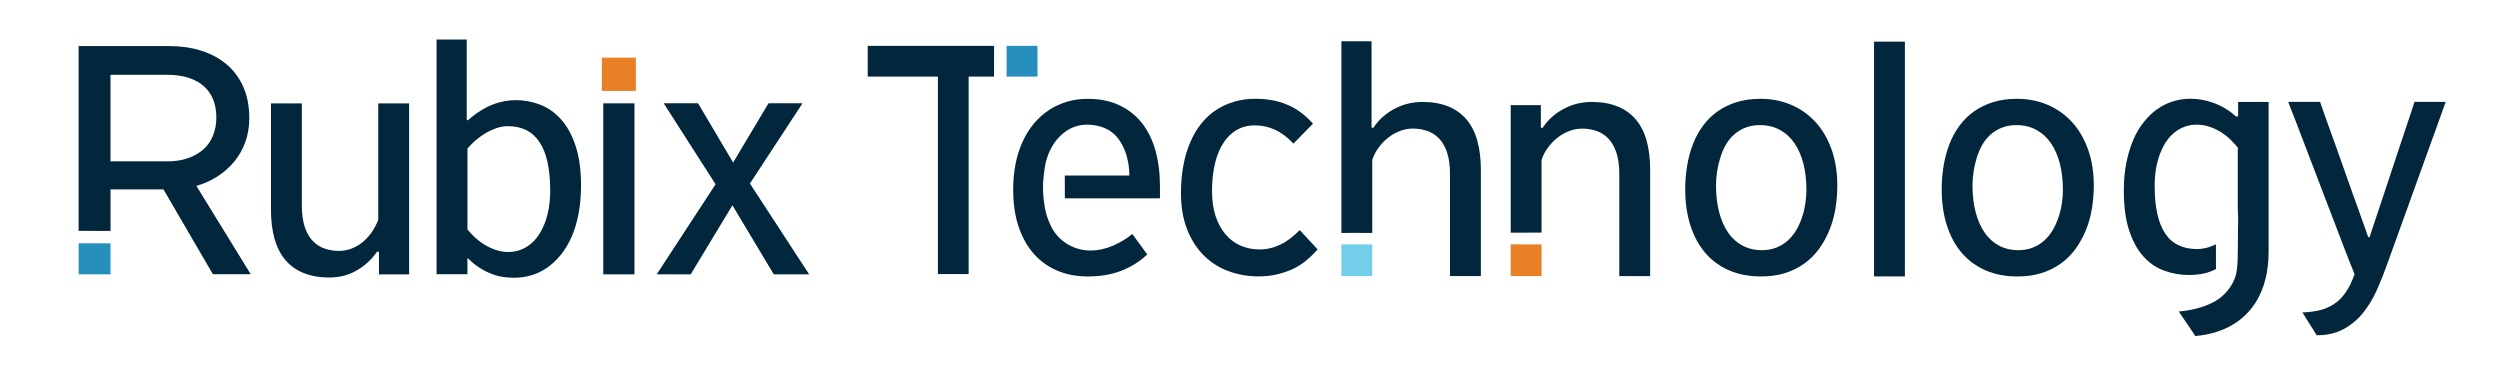 <svg xmlns="http://www.w3.org/2000/svg" id="Layer_1" viewBox="0 0 569.72 88.99"><defs><style>      .cls-1 {        fill: #02263c;      }      .cls-2 {        fill: #e98025;      }      .cls-3 {        fill: #73cfe9;      }      .cls-4 {        fill: #268fbc;      }    </style></defs><path class="cls-1" d="M264.34,45.19v-2.79c0-2.98-.35-5.7-1.04-8.14-.69-2.45-1.73-4.54-3.11-6.27-1.38-1.73-3.1-3.07-5.15-4.03-2.05-.96-4.43-1.44-7.15-1.44-1.65,0-3.21.21-4.67.64-1.46.43-2.83,1.05-4.11,1.88-1.28.83-2.42,1.84-3.43,3.03-1.01,1.2-1.88,2.57-2.59,4.11-.72,1.54-1.27,3.23-1.64,5.07-.37,1.84-.56,3.82-.56,5.95,0,3.19.41,6.02,1.24,8.46.82,2.45,1.98,4.51,3.47,6.19,1.49,1.68,3.27,2.95,5.35,3.83,2.08.88,4.39,1.32,6.95,1.32,1.33,0,2.6-.09,3.79-.28,1.2-.19,2.36-.48,3.47-.88,1.12-.4,2.21-.92,3.27-1.56,1.06-.64,2.08-1.41,3.03-2.31-.05-.05-.17-.2-.36-.44-.19-.24-.39-.52-.6-.84-.21-.32-.47-.67-.76-1.04-.29-.37-.55-.72-.76-1.04-.21-.32-.41-.6-.6-.84-.19-.24-.31-.39-.36-.44-.64.53-1.33,1.03-2.08,1.48-.75.45-1.53.85-2.36,1.2-.83.35-1.66.61-2.52.8-.85.19-1.68.28-2.48.28-.96,0-1.88-.12-2.75-.36-.88-.24-1.7-.58-2.48-1.04-.77-.45-1.48-1.01-2.12-1.68-.64-.66-1.19-1.44-1.64-2.31-.45-.88-.84-1.86-1.16-2.96-.15-.51-.31-1.37-.43-2.12-.09-.57-.16-1.09-.18-1.34-.04-.43-.07-.83-.08-1.02-.02-.38-.04-.76-.04-.95,0-.33,0-.62,0-.74,0-.12,0-.37,0-.62,0-.12.02-.43.04-.82.01-.17.11-1.09.2-1.87.03-.27.1-.71.16-1.12.08-.47.15-.9.17-.98.09-.36.28-1.11.6-1.93.31-.78.89-2.18,2.16-3.63.88-1.01,1.88-1.8,2.99-2.35,1.12-.56,2.32-.84,3.59-.84,1.12,0,2.14.13,3.07.4.93.27,1.76.65,2.48,1.16.72.51,1.33,1.12,1.84,1.84.5.72.93,1.51,1.28,2.36.35.85.61,1.77.8,2.75.19.99.28,2.01.28,3.08h-14.71c0,.94.01,1.87.01,2.81,0,.79,0,1.59,0,2.38h21.65Z"></path><path class="cls-1" d="M294.76,32.73c-.69-.74-1.4-1.38-2.12-1.92-.72-.53-1.44-.96-2.16-1.28s-1.45-.56-2.2-.72c-.75-.16-1.52-.24-2.32-.24-1.07,0-2.04.16-2.91.48-.88.32-1.68.79-2.4,1.4-.72.61-1.36,1.36-1.92,2.24-.56.88-1.03,1.88-1.4,2.99-.37,1.12-.65,2.34-.84,3.67-.19,1.33-.28,2.77-.28,4.31,0,2.08.27,3.93.8,5.55.53,1.62,1.28,3.01,2.24,4.15.96,1.14,2.1,2.01,3.43,2.6,1.33.59,2.79.88,4.39.88.8,0,1.6-.09,2.4-.28.8-.19,1.58-.47,2.36-.84.77-.37,1.52-.84,2.24-1.4s1.42-1.18,2.12-1.88c.05.05.19.19.4.4.21.21.45.48.72.8.27.32.57.65.92,1,.35.35.65.67.92.96.27.29.51.56.72.8.21.24.35.39.4.44-.85.96-1.74,1.82-2.68,2.59-.93.77-1.96,1.41-3.07,1.92-1.12.51-2.32.9-3.59,1.2s-2.66.44-4.15.44c-2.4,0-4.67-.4-6.83-1.2-2.16-.8-4.03-2-5.63-3.59-1.6-1.6-2.86-3.58-3.79-5.95-.93-2.37-1.4-5.12-1.4-8.26,0-2.29.19-4.4.56-6.35.37-1.94.9-3.71,1.6-5.31.69-1.6,1.53-3.01,2.52-4.23.98-1.22,2.12-2.25,3.39-3.07s2.66-1.45,4.15-1.88c1.49-.43,3.06-.64,4.71-.64,1.33,0,2.6.11,3.79.32,1.2.21,2.34.55,3.43,1,1.09.45,2.13,1.04,3.11,1.76.98.72,1.93,1.58,2.83,2.6l-4.47,4.55Z"></path><path class="cls-2" d="M344.27,55.67v7.25h7.03v-7.22c-1.93,0-4.63,0-7.03-.02Z"></path><path class="cls-1" d="M336.67,32.09c-.53-1.92-1.35-3.53-2.44-4.83-1.09-1.3-2.48-2.3-4.15-2.99-1.68-.69-3.66-1.04-5.95-1.04-.96,0-1.94.11-2.95.32-1.01.21-2.01.56-2.99,1.04-.99.48-1.93,1.09-2.83,1.84-.91.75-1.7,1.65-2.4,2.71l-.4-.08V9.41h-6.87v43.67c1.11,0,2.23-.01,3.34-.01,1.23,0,2.46,0,3.69.02v-16.68c.37-1.06.88-2.02,1.52-2.87.64-.85,1.37-1.6,2.2-2.24.82-.64,1.72-1.13,2.67-1.48.96-.35,1.92-.52,2.87-.52,1.06,0,2.1.16,3.11.48,1.01.32,1.92.87,2.71,1.64.8.77,1.44,1.84,1.92,3.19.48,1.36.72,3.07.72,5.15v23.16h7.03v-24.27c0-2.45-.27-4.63-.8-6.55Z"></path><path class="cls-3" d="M305.68,55.67v7.25h7.03v-7.22c-1.93,0-4.63,0-7.03-.02Z"></path><path class="cls-1" d="M376.05,38.64c0-2.45-.27-4.63-.8-6.55-.53-1.92-1.35-3.53-2.44-4.83-1.09-1.3-2.48-2.3-4.15-2.99-1.68-.69-3.66-1.04-5.95-1.04-.96,0-1.94.11-2.95.32-1.01.21-2.01.56-2.99,1.04-.99.48-1.93,1.09-2.83,1.84-.91.75-1.7,1.65-2.4,2.72l-.4-.08v-5.11h-6.87v29.07c2.34-.02,4.68-.03,7.03-.03v-16.58c.37-1.06.88-2.02,1.52-2.87.64-.85,1.37-1.6,2.2-2.24.82-.64,1.72-1.13,2.67-1.48.96-.35,1.92-.52,2.87-.52,1.06,0,2.1.16,3.11.48,1.01.32,1.92.87,2.71,1.64.8.77,1.44,1.84,1.92,3.19.48,1.36.72,3.07.72,5.15v23.16h7.03v-7.48c-.08,0-.13-.01-.13-.02,0,0,.05-.02.13-.02v-16.75Z"></path><path class="cls-1" d="M394.02,61.6c-2.13-.93-3.93-2.25-5.39-3.95-1.46-1.7-2.6-3.78-3.39-6.23-.8-2.45-1.2-5.22-1.2-8.3,0-1.81.15-3.59.44-5.35.29-1.76.73-3.39,1.32-4.91.58-1.52,1.34-2.92,2.28-4.19.93-1.28,2.04-2.37,3.31-3.27,1.28-.9,2.73-1.61,4.35-2.12,1.62-.51,3.45-.76,5.47-.76,2.5,0,4.82.45,6.95,1.36,2.13.91,3.98,2.21,5.55,3.91,1.57,1.71,2.79,3.78,3.67,6.23.88,2.45,1.32,5.22,1.32,8.3,0,1.81-.15,3.58-.44,5.31-.29,1.73-.76,3.37-1.4,4.91s-1.43,2.95-2.36,4.23c-.93,1.28-2.05,2.38-3.35,3.31-1.3.93-2.77,1.65-4.39,2.16-1.62.51-3.45.76-5.47.76-2.71,0-5.14-.47-7.27-1.4ZM397.73,29.1c-.99.4-1.85.93-2.59,1.6-.75.67-1.37,1.45-1.88,2.35-.51.91-.92,1.88-1.24,2.92-.32,1.04-.56,2.09-.72,3.15-.16,1.07-.24,2.13-.24,3.19,0,2.24.24,4.26.72,6.07.48,1.81,1.16,3.35,2.04,4.63.88,1.28,1.97,2.26,3.27,2.96,1.3.69,2.78,1.04,4.43,1.04,1.22,0,2.33-.2,3.31-.6.98-.4,1.85-.93,2.59-1.6.74-.67,1.38-1.45,1.92-2.36.53-.9.97-1.88,1.32-2.91.35-1.04.6-2.1.76-3.19.16-1.09.24-2.14.24-3.15,0-2.13-.23-4.08-.68-5.87-.45-1.78-1.12-3.33-2-4.63-.88-1.3-1.98-2.33-3.31-3.07-1.33-.74-2.87-1.12-4.63-1.12-1.23,0-2.33.2-3.31.6Z"></path><path class="cls-1" d="M427.07,62.99V9.49h7.03v53.5h-7.03Z"></path><path class="cls-1" d="M452.47,61.6c-2.13-.93-3.93-2.25-5.39-3.95-1.46-1.7-2.6-3.78-3.39-6.23-.8-2.45-1.2-5.22-1.2-8.3,0-1.81.15-3.59.44-5.35.29-1.76.73-3.39,1.32-4.91.58-1.52,1.34-2.92,2.28-4.19.93-1.28,2.04-2.37,3.31-3.27,1.28-.9,2.73-1.61,4.35-2.12,1.62-.51,3.45-.76,5.47-.76,2.5,0,4.82.45,6.95,1.36,2.13.91,3.98,2.21,5.55,3.91,1.57,1.71,2.79,3.78,3.67,6.23.88,2.45,1.32,5.22,1.32,8.3,0,1.81-.15,3.58-.44,5.31-.29,1.73-.76,3.37-1.4,4.91s-1.43,2.95-2.36,4.23c-.93,1.28-2.05,2.38-3.35,3.31-1.3.93-2.77,1.65-4.39,2.16-1.62.51-3.45.76-5.47.76-2.71,0-5.14-.47-7.27-1.4ZM456.18,29.1c-.99.4-1.85.93-2.59,1.6-.75.67-1.37,1.45-1.88,2.35-.51.91-.92,1.88-1.24,2.92-.32,1.04-.56,2.09-.72,3.15-.16,1.07-.24,2.13-.24,3.19,0,2.24.24,4.26.72,6.07.48,1.81,1.16,3.35,2.04,4.63.88,1.28,1.97,2.26,3.27,2.96,1.3.69,2.78,1.04,4.43,1.04,1.22,0,2.33-.2,3.31-.6.98-.4,1.85-.93,2.59-1.6.74-.67,1.38-1.45,1.92-2.36.53-.9.97-1.88,1.32-2.91.35-1.04.6-2.1.76-3.19.16-1.09.24-2.14.24-3.15,0-2.13-.23-4.08-.68-5.87-.45-1.78-1.12-3.33-2-4.63-.88-1.3-1.98-2.33-3.31-3.07-1.33-.74-2.87-1.12-4.63-1.12-1.23,0-2.33.2-3.31.6Z"></path><path class="cls-1" d="M510.04,23.23v3.27l-.4.08c-.85-.74-1.7-1.37-2.56-1.88-.85-.51-1.72-.92-2.6-1.24-.88-.32-1.76-.56-2.64-.72s-1.77-.24-2.68-.24c-1.28,0-2.56.19-3.83.56-1.28.37-2.48.95-3.59,1.72-1.12.77-2.16,1.74-3.11,2.92-.96,1.17-1.77,2.53-2.44,4.07-.67,1.55-1.2,3.29-1.6,5.23-.4,1.94-.6,4.09-.6,6.43,0,3.57.4,6.57,1.2,9.02.8,2.45,1.88,4.43,3.23,5.95,1.36,1.52,2.94,2.61,4.75,3.27,1.81.66,3.7,1,5.67,1,.9,0,1.8-.07,2.67-.2.88-.13,1.76-.39,2.64-.76.28-.12.57-.25.85-.4-.02-1.44-.02-3.59-.02-5.65-.51.25-1.04.48-1.59.66-.91.29-1.81.44-2.71.44-1.6,0-3.01-.29-4.23-.88-1.23-.58-2.24-1.48-3.03-2.67-.8-1.2-1.4-2.7-1.8-4.51-.4-1.81-.6-3.91-.6-6.31,0-1.44.11-2.77.32-3.99.21-1.22.52-2.36.92-3.39.4-1.04.88-1.97,1.44-2.8.56-.82,1.2-1.52,1.92-2.08.72-.56,1.49-.99,2.32-1.28.82-.29,1.69-.44,2.59-.44,1.01,0,1.97.15,2.87.44.9.29,1.76.68,2.56,1.16.8.48,1.53,1.04,2.2,1.68.67.64,1.26,1.28,1.8,1.92v13.72c.02.23.14,2.72.05,5.2-.03.96,0,1.73-.02,3.27-.02,1.87-.03,2.81-.06,3.35-.11,2.02-.17,3.06-.65,4.29-.4,1.04-.93,1.84-1.11,2.09-.31.46-.84,1.14-1.61,1.83-.7.63-1.3,1.01-1.68,1.23-.99.58-2.09,1.06-3.31,1.44-.37.11-.76.21-1.16.32-.4.11-.81.2-1.24.28-.43.08-.85.15-1.28.2-.43.05-.88.11-1.36.16.05.11.17.29.36.56.19.27.41.6.68,1,.27.4.55.81.84,1.24.29.42.57.84.84,1.24.27.4.49.73.68,1,.19.27.31.45.36.56.43-.05.85-.11,1.28-.16.43-.05.84-.12,1.24-.2.4-.08.8-.17,1.2-.28.4-.11.78-.21,1.16-.32,1.97-.64,3.69-1.52,5.15-2.64,1.46-1.12,2.69-2.45,3.67-3.99.98-1.54,1.73-3.29,2.24-5.23.51-1.94.76-4.06.76-6.35V23.23h-6.95Z"></path><path class="cls-1" d="M535.87,60.76c-.45-1.12-1.03-2.6-1.72-4.43-.69-1.84-1.49-3.92-2.4-6.27-.91-2.34-1.82-4.74-2.75-7.19-.93-2.45-1.85-4.84-2.75-7.19-.91-2.34-1.7-4.43-2.4-6.27-.69-1.84-1.27-3.31-1.72-4.43-.45-1.12-.68-1.7-.68-1.76h7.27c.11.32.33.97.68,1.96.35.99.77,2.18,1.28,3.59.5,1.41,1.06,2.97,1.68,4.67.61,1.7,1.22,3.43,1.84,5.19.61,1.76,1.22,3.49,1.84,5.19.61,1.7,1.17,3.26,1.68,4.67.51,1.41.93,2.61,1.28,3.59.35.99.57,1.64.68,1.96h.32c.11-.32.32-.97.64-1.96.32-.99.72-2.18,1.2-3.59.48-1.41,1-2.97,1.56-4.67.56-1.7,1.13-3.43,1.72-5.19.59-1.76,1.16-3.49,1.72-5.19.56-1.7,1.08-3.26,1.56-4.67.48-1.41.88-2.61,1.2-3.59.32-.99.53-1.64.64-1.96h7.11l-13.34,36.97c-.69,1.97-1.46,3.91-2.32,5.83-.85,1.92-1.89,3.65-3.11,5.19-1.22,1.54-2.7,2.79-4.43,3.75-1.73.96-3.79,1.44-6.19,1.44-.05-.05-.16-.21-.32-.48-.16-.27-.35-.57-.56-.92-.21-.35-.47-.75-.76-1.2-.29-.45-.55-.85-.76-1.2-.21-.35-.4-.65-.56-.92-.16-.27-.27-.43-.32-.48,1.38-.05,2.66-.21,3.83-.48,1.17-.27,2.26-.72,3.27-1.36,1.01-.64,1.92-1.52,2.71-2.64.8-1.12,1.49-2.53,2.08-4.23,0-.05-.23-.64-.68-1.76Z"></path><path class="cls-1" d="M44.75,42.36c1.7-.48,3.29-1.18,4.75-2.12,1.46-.93,2.74-2.05,3.83-3.35,1.09-1.3,1.94-2.79,2.56-4.47.61-1.68.92-3.5.92-5.47,0-2.71-.45-5.1-1.36-7.15-.91-2.05-2.18-3.77-3.83-5.15-1.65-1.38-3.58-2.42-5.79-3.11-2.21-.69-4.65-1.04-7.31-1.04h-20.6v42.11c2.42,0,5.37,0,7.27.02v-9.47h12.06l11.26,19.32h8.62l-12.38-20.12ZM38.12,36.77h-12.94v-19.72h12.94c1.86,0,3.49.23,4.87.68,1.38.45,2.54,1.09,3.47,1.92.93.83,1.64,1.84,2.12,3.03.48,1.2.72,2.57.72,4.11s-.25,2.86-.76,4.11c-.51,1.25-1.24,2.3-2.2,3.15-.96.85-2.13,1.52-3.51,2-1.39.48-2.95.72-4.71.72Z"></path><path class="cls-4" d="M17.92,55.43v7.08h7.27v-7.06c-1.79,0-4.66,0-7.27-.02Z"></path><path class="cls-1" d="M86.34,57.4l-.4-.08c-.69,1.01-1.46,1.89-2.32,2.64-.85.75-1.76,1.37-2.71,1.88-.96.51-1.93.86-2.91,1.08-.99.21-1.96.32-2.91.32-2.29,0-4.27-.35-5.95-1.04-1.68-.69-3.06-1.69-4.15-2.99-1.09-1.3-1.9-2.91-2.44-4.83-.53-1.92-.8-4.1-.8-6.55v-24.27h7.03v23.16c0,2.08.24,3.79.72,5.15.48,1.36,1.12,2.42,1.92,3.19.8.77,1.7,1.32,2.71,1.64,1.01.32,2.05.48,3.11.48.96,0,1.9-.17,2.84-.52.93-.35,1.78-.84,2.56-1.48.77-.64,1.46-1.4,2.08-2.28.61-.88,1.1-1.82,1.48-2.83v-26.51h7.03v38.97h-6.87v-5.11Z"></path><path class="cls-1" d="M109.54,25.22c.93-.59,1.85-1.05,2.75-1.4.9-.35,1.8-.6,2.67-.76.88-.16,1.74-.24,2.6-.24,1.92,0,3.77.35,5.55,1.04,1.78.69,3.37,1.81,4.75,3.35,1.38,1.54,2.49,3.55,3.31,6.03.82,2.48,1.24,5.47,1.24,8.98,0,2.34-.19,4.5-.56,6.47-.37,1.97-.91,3.74-1.6,5.31-.69,1.57-1.52,2.94-2.48,4.11-.96,1.17-2,2.14-3.11,2.91-1.12.77-2.32,1.35-3.59,1.72s-2.58.56-3.91.56c-.85,0-1.72-.07-2.6-.2-.88-.13-1.76-.37-2.64-.72s-1.76-.8-2.64-1.36-1.74-1.26-2.6-2.12h-.16v3.59h-7.03V9.01h6.87v18.37h.32c.96-.85,1.9-1.57,2.84-2.15ZM115.8,28.74c-.91,0-1.81.16-2.71.48-.91.32-1.76.72-2.56,1.2-.8.48-1.54,1.03-2.24,1.64-.69.61-1.28,1.21-1.76,1.8v18.45c.53.64,1.13,1.26,1.8,1.88.67.61,1.4,1.16,2.2,1.64.8.48,1.65.87,2.56,1.16.9.29,1.84.44,2.79.44.9,0,1.77-.15,2.59-.44.82-.29,1.6-.72,2.32-1.28s1.36-1.25,1.92-2.08c.56-.82,1.04-1.76,1.44-2.79.4-1.04.7-2.18.92-3.43.21-1.25.32-2.57.32-3.95,0-2.45-.2-4.59-.6-6.43-.4-1.84-1-3.37-1.8-4.59-.8-1.22-1.8-2.14-2.99-2.76-1.2-.61-2.6-.92-4.19-.92Z"></path><rect class="cls-1" x="137.48" y="23.55" width="7.11" height="38.97"></rect><rect class="cls-2" x="137.16" y="13.13" width="7.75" height="7.59"></rect><path class="cls-1" d="M166.91,46.78l-9.5,15.73h-7.75l13.41-20.52-11.82-18.45h7.83l7.99,13.5,8.06-13.5h7.75l-11.98,18.29,13.49,20.68h-8.06l-9.42-15.73Z"></path><g><path class="cls-1" d="M226.54,10.45h-28.8s0,7,0,7h16s0,45,0,45h7s0-45,0-45h5.78c0-2.45,0-4.97.02-7Z"></path><path class="cls-4" d="M229.39,10.45c0,2.21,0,4.69,0,7h7.04s0-7,0-7h-7.05Z"></path></g></svg>